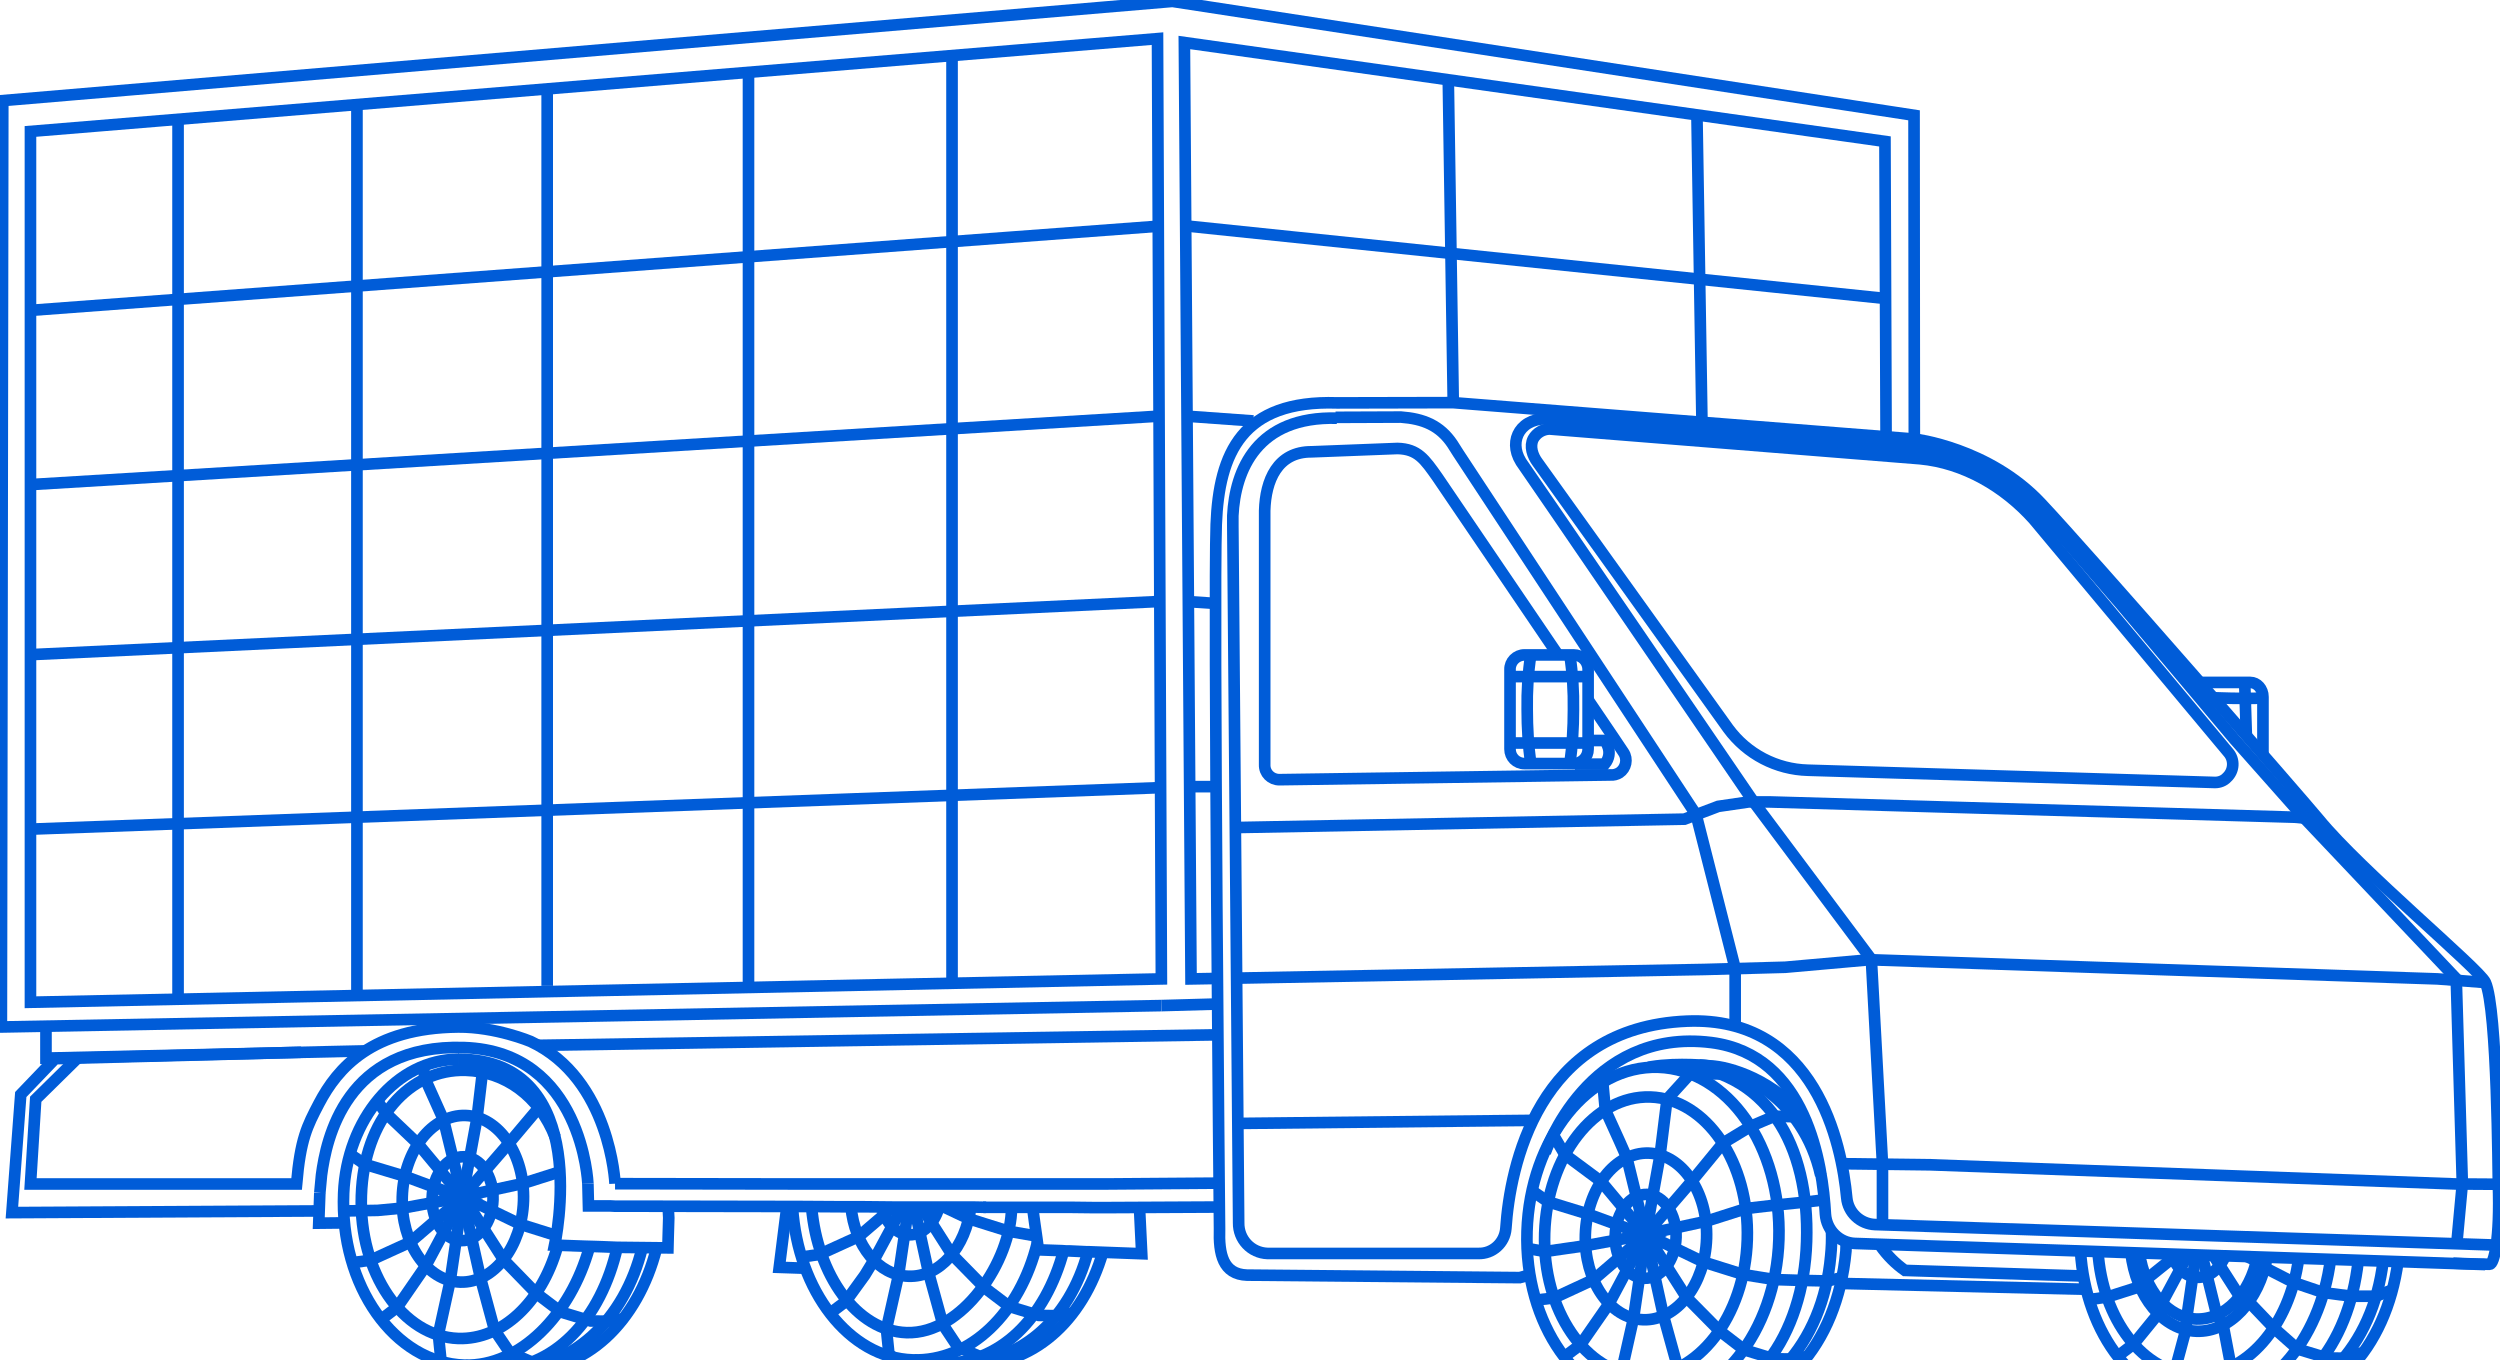 <?xml version="1.0" encoding="UTF-8"?> <svg xmlns="http://www.w3.org/2000/svg" width="215" height="117" viewBox="0 0 215 117" fill="none"><g clip-path="url(#clip0_559_3734)"><path d="M84.543 103.83H89.71H90.02H92.02L93.997 103.853H95.331L104.714 103.806" stroke="#005CD8" stroke-miterlimit="10"></path><path d="M50.559 101.798L50.606 103.71H52.464L52.916 103.734H53.488H55.322L68.706 103.758L72.445 103.782H73.635H74.254H74.278L76.731 103.806H81.447H82.828H83.59L84.804 103.83" stroke="#005CD8" stroke-miterlimit="10"></path><path d="M104.714 101.75L95.069 101.822H83.137H82.256H80.018H78.231H78.208H74.897H74.183H68.968L53.726 101.798H52.893" stroke="#005CD8" stroke-miterlimit="10"></path><path d="M104.976 88.99L46.272 89.898" stroke="#005CD8" stroke-miterlimit="10"></path><path d="M99.546 3.322L99.879 84.187L2.62 86.194V11.303L99.546 3.322Z" stroke="#005CD8" stroke-miterlimit="10"></path><path d="M164.632 37.756L164.608 9.917L100.832 0.12L0.238 8.651L0.119 88.321L99.879 86.481" stroke="#005CD8" stroke-miterlimit="10"></path><path d="M162.202 37.565L162.107 12.163L101.856 3.656L102.427 84.187L105.095 84.139" stroke="#005CD8" stroke-miterlimit="10"></path><path d="M131.672 109.612L130.696 109.875L107.238 109.66C105.166 109.588 104.809 107.844 104.88 105.693C104.88 105.693 104.356 51.52 104.595 45.092C104.833 38.975 106.809 34.386 114.978 34.649L124.956 34.626L164.632 37.756C164.632 37.756 171.038 38.497 175.515 43.276C179.587 47.601 198.234 69.012 199.425 70.47C203.045 74.891 213.19 83.302 213.738 84.473C214.786 86.743 214.833 101.153 214.857 101.822C215.024 106.554 214.476 108.728 214.119 108.728C213.238 108.728 210.975 108.633 210.975 108.633" stroke="#005CD8" stroke-miterlimit="10"></path><path d="M97.998 103.901L98.188 107.82L94.973 107.701L93.711 107.653H93.568H93.497L91.973 107.581H91.687L91.33 107.557L89.305 107.486L89.163 106.434L88.972 105.096L88.805 103.854" stroke="#005CD8" stroke-miterlimit="10"></path><path d="M69.111 109.063L67.015 108.992L67.658 103.878" stroke="#005CD8" stroke-miterlimit="10"></path><path d="M27.411 104.141L1.024 104.284L1.786 94.128L4.739 91.046L25.887 90.496" stroke="#005CD8" stroke-miterlimit="10"></path><path d="M39.39 91.093C51.226 91.093 47.701 107.08 47.701 107.08L50.321 107.176L51.13 107.199L51.845 107.223L53.059 107.271L57.441 107.319L57.465 106.339L57.513 104.738L57.465 103.806" stroke="#005CD8" stroke-miterlimit="10"></path><path d="M50.559 101.799C50.559 101.799 50.106 90.424 39.914 90.09C29.721 89.755 28.054 97.976 27.649 101.058L27.506 102.588" stroke="#005CD8" stroke-miterlimit="10"></path><path d="M52.893 101.799C52.893 101.799 52.512 92.79 45.629 89.564C45.629 89.564 42.629 88.298 39.413 88.322C31.983 88.393 29.03 91.858 27.435 94.893C26.411 96.853 25.839 97.952 25.506 101.823H2.62L3.072 94.535L6.692 90.974" stroke="#005CD8" stroke-miterlimit="10"></path><path d="M136.578 60.195C138.435 62.919 139.626 64.712 139.626 64.712C140.007 65.285 139.841 66.074 139.269 66.456C139.031 66.599 138.769 66.671 138.483 66.647L110.024 67.053C109.31 67.053 108.738 66.48 108.762 65.763V43.922C108.834 41.317 109.858 38.832 112.811 38.856L120.193 38.569C121.932 38.617 122.527 39.501 123.623 41.054C123.813 41.341 129.6 49.848 134.054 56.419" stroke="#005CD8" stroke-miterlimit="10"></path><path d="M213.738 108.753L159.535 106.937C158.178 106.889 157.082 105.79 156.987 104.428C156.749 100.151 155.391 90.711 147.175 89.66C136.53 88.322 132.886 99.147 132.886 99.147" stroke="#005CD8" stroke-miterlimit="10"></path><path d="M178.992 109.733L163.822 109.255C163.012 108.681 162.298 107.964 161.726 107.152" stroke="#005CD8" stroke-miterlimit="10"></path><path d="M179.42 110.879L158.368 110.377" stroke="#005CD8" stroke-miterlimit="10"></path><path d="M214.762 107.08L161.25 105.312C159.988 105.264 158.94 104.284 158.821 103.017C158.392 98.406 156.154 87.365 145.08 87.819C132.196 88.345 129.862 100.365 129.505 105.646C129.41 106.889 128.362 107.845 127.123 107.797H109C107.595 107.749 106.5 106.578 106.524 105.168L106.023 45.212V44.352C106.214 40.409 108.119 35.773 114.978 35.964" stroke="#005CD8" stroke-miterlimit="10"></path><path d="M190.494 67.292L155.487 66.24C152.772 66.169 150.247 64.855 148.628 62.656L132.243 39.787C131.791 39.19 131.529 38.377 131.862 37.732C132.148 37.23 132.672 36.92 133.244 36.896L165.132 39.453C168.894 39.811 172.371 41.842 174.896 44.662L191.638 64.711C192.185 65.332 192.138 66.288 191.519 66.862C191.257 67.149 190.876 67.292 190.494 67.292Z" stroke="#005CD8" stroke-miterlimit="10"></path><path d="M152.984 106.581C153.237 98.601 148.593 91.977 142.612 91.786C136.63 91.595 131.577 97.91 131.324 105.891C131.071 113.871 135.715 120.495 141.697 120.686C147.678 120.877 152.732 114.562 152.984 106.581Z" stroke="#005CD8" stroke-miterlimit="10"></path><path d="M143.818 91.571C152.034 91.834 155.63 98.572 155.368 106.769C155.106 114.965 150.605 121.202 143.96 120.987L141.817 120.677" stroke="#005CD8" stroke-miterlimit="10"></path><path d="M156.582 101.082C155.082 94.343 149.438 91.715 146.151 91.595" stroke="#005CD8" stroke-miterlimit="10"></path><path d="M144.913 121.012C151.796 121.227 156.773 115.588 157.44 107.989C157.511 107.296 157.535 106.603 157.511 105.886" stroke="#005CD8" stroke-miterlimit="10"></path><path d="M155.368 96.541C152.772 92.814 148.557 91.715 147.128 91.667C147.128 91.667 144.342 91.356 142.008 91.738L141.77 91.786" stroke="#005CD8" stroke-miterlimit="10"></path><path d="M158.773 106.865L158.749 107.606C157.987 115.755 152.962 121.251 146.556 121.06C146.556 121.06 141.555 121.131 139.674 120.367L139.698 119.913" stroke="#005CD8" stroke-miterlimit="10"></path><path d="M144.143 106.41C144.206 104.418 143.085 102.766 141.639 102.719C140.193 102.673 138.969 104.251 138.906 106.243C138.843 108.234 139.964 109.886 141.41 109.933C142.856 109.979 144.08 108.401 144.143 106.41Z" stroke="#005CD8" stroke-miterlimit="10"></path><path d="M146.767 106.499C146.892 102.541 144.66 99.259 141.781 99.167C138.902 99.075 136.466 102.209 136.341 106.166C136.216 110.124 138.448 113.406 141.327 113.498C144.206 113.59 146.641 110.456 146.767 106.499Z" stroke="#005CD8" stroke-miterlimit="10"></path><path d="M150.266 106.61C150.475 99.988 146.745 94.496 141.933 94.342C137.122 94.189 133.052 99.433 132.842 106.054C132.632 112.676 136.363 118.169 141.174 118.322C145.985 118.476 150.056 113.232 150.266 106.61Z" stroke="#005CD8" stroke-miterlimit="10"></path><path d="M150.39 92.574L149.771 92.431L147.914 92.359L145.365 92.335L143.365 94.534L142.77 99.313L141.531 106.195" stroke="#005CD8" stroke-miterlimit="10"></path><path d="M156.892 103.184L155.296 103.375L152.891 103.614L150.2 103.925L146.747 105.024L141.555 106.147L145.508 101.559L148.176 98.309L150.581 96.852L152.605 95.992L154.248 96.039L155.272 96.398" stroke="#005CD8" stroke-miterlimit="10"></path><path d="M139.674 120.366L139.436 118.025L140.483 113.365L141.531 106.196" stroke="#005CD8" stroke-miterlimit="10"></path><path d="M150.176 120.534H148.604L147.533 120.414L145.58 119.554L144.294 117.642L143.055 113.15L141.531 106.196" stroke="#005CD8" stroke-miterlimit="10"></path><path d="M158.487 109.851L157.178 110.162L154.891 110.114L152.605 110.043L149.938 109.612L146.509 108.537L141.603 106.171L145.032 111.572L147.866 114.44L150.009 116.088L152.534 116.853L154.034 116.877L155.511 116.638" stroke="#005CD8" stroke-miterlimit="10"></path><path d="M134.53 116.686L135.935 115.635L138.388 112.098L141.531 106.196" stroke="#005CD8" stroke-miterlimit="10"></path><path d="M132.077 111.811L133.648 111.62L137.054 110.043L141.531 106.196" stroke="#005CD8" stroke-miterlimit="10"></path><path d="M131.339 107.367L132.863 107.63L136.364 107.128L141.46 106.196L136.554 104.404L133.125 103.352L131.743 102.396" stroke="#005CD8" stroke-miterlimit="10"></path><path d="M133.577 97.593L134.577 99.29L137.697 101.608L141.531 106.196L139.912 99.576L139.269 98.119L138.054 95.442L137.84 93.077" stroke="#005CD8" stroke-miterlimit="10"></path><path d="M178.921 107.582C179.349 114.751 183.731 120.438 189.28 120.606C194.829 120.773 199.52 115.42 200.425 108.299" stroke="#005CD8" stroke-miterlimit="10"></path><path d="M202.807 108.441C201.997 115.754 197.687 121.13 191.519 120.915L189.375 120.605" stroke="#005CD8" stroke-miterlimit="10"></path><path d="M192.471 120.939C199.187 121.154 204.093 115.778 204.95 108.441" stroke="#005CD8" stroke-miterlimit="10"></path><path d="M206.236 108.441C205.212 116.112 200.306 121.202 194.138 121.011C194.138 121.011 189.137 121.083 187.256 120.318L187.279 119.864" stroke="#005CD8" stroke-miterlimit="10"></path><path d="M186.732 107.844C187.137 109.015 187.994 109.828 188.994 109.852C189.994 109.875 190.923 109.111 191.399 107.94" stroke="#005CD8" stroke-miterlimit="10"></path><path d="M183.993 107.772C184.446 110.951 186.422 113.364 188.899 113.436C191.376 113.508 193.495 111.237 194.138 108.107" stroke="#005CD8" stroke-miterlimit="10"></path><path d="M180.421 107.582C180.802 113.461 184.303 118.096 188.732 118.24C193.162 118.383 196.925 114.01 197.687 108.203" stroke="#005CD8" stroke-miterlimit="10"></path><path d="M187.256 120.295L187.018 117.953L187.827 114.942L187.994 114.368L188.065 113.293L188.851 107.869" stroke="#005CD8" stroke-miterlimit="10"></path><path d="M197.972 120.389L196.162 120.461L195.115 120.342L193.162 119.505L191.876 117.57L191.185 113.937L190.637 113.077L189.375 107.939" stroke="#005CD8" stroke-miterlimit="10"></path><path d="M190.352 107.964L192.614 111.501L193.4 111.955L195.543 114.201L197.591 116.017L200.116 116.782L201.592 116.806L203.235 116.304" stroke="#005CD8" stroke-miterlimit="10"></path><path d="M205.736 110.927L204.331 111.476H202.235L199.83 111.166L197.282 110.305L194.757 109.015L194.09 108.465L193.233 108.059" stroke="#005CD8" stroke-miterlimit="10"></path><path d="M182.112 116.639L183.493 115.587L185.612 112.982L185.946 112.027L188.184 107.869" stroke="#005CD8" stroke-miterlimit="10"></path><path d="M179.659 111.764L181.207 111.549L183.54 110.808L184.041 110.665L184.612 109.995L187.256 107.869" stroke="#005CD8" stroke-miterlimit="10"></path><path d="M183.255 107.725C183.684 111.5 186.017 114.392 188.899 114.487C191.781 114.583 194.281 111.859 194.972 108.131" stroke="#005CD8" stroke-miterlimit="10"></path><path d="M68.158 103.854C68.61 110.975 72.992 116.781 78.493 116.949C83.447 117.116 87.734 112.91 89.21 106.888" stroke="#005CD8" stroke-miterlimit="10"></path><path d="M91.472 107.557C89.948 113.268 86.019 117.426 80.756 117.259L78.612 116.948" stroke="#005CD8" stroke-miterlimit="10"></path><path d="M81.709 117.284C87.591 117.475 91.973 113.58 93.568 107.629" stroke="#005CD8" stroke-miterlimit="10"></path><path d="M94.854 107.654C93.116 113.7 88.71 117.523 83.376 117.356C83.376 117.356 78.374 117.427 76.493 116.663V116.209" stroke="#005CD8" stroke-miterlimit="10"></path><path d="M75.85 103.854C76.183 105.192 77.112 106.171 78.208 106.195C79.303 106.219 80.327 105.263 80.732 103.901" stroke="#005CD8" stroke-miterlimit="10"></path><path d="M73.183 103.758C73.493 107.152 75.564 109.685 78.136 109.756C80.804 109.852 83.066 107.295 83.495 103.758" stroke="#005CD8" stroke-miterlimit="10"></path><path d="M69.801 103.854C70.301 109.637 73.659 114.464 77.97 114.608C82.78 114.751 86.972 108.419 86.995 103.831" stroke="#005CD8" stroke-miterlimit="10"></path><path d="M76.469 116.639L76.231 114.297L77.279 109.637L78.136 103.831" stroke="#005CD8" stroke-miterlimit="10"></path><path d="M86.972 116.829L85.376 116.805L84.328 116.686L82.375 115.849L81.089 113.914L79.851 109.421L78.636 103.854" stroke="#005CD8" stroke-miterlimit="10"></path><path d="M79.256 103.806L81.828 107.844L84.662 110.736L86.805 112.361L89.329 113.125L90.83 113.149L92.306 112.91" stroke="#005CD8" stroke-miterlimit="10"></path><path d="M89.21 106.315L86.733 105.885L83.304 104.809L81.185 103.806" stroke="#005CD8" stroke-miterlimit="10"></path><path d="M71.325 112.982L72.73 111.93L74.374 109.66L75.159 108.37L77.588 103.854" stroke="#005CD8" stroke-miterlimit="10"></path><path d="M68.872 108.107L70.444 107.892L73.85 106.339L76.803 103.806" stroke="#005CD8" stroke-miterlimit="10"></path><path d="M39.461 91.093C34.079 91.093 29.816 96.327 29.554 102.611C29.221 110.593 33.936 117.212 39.937 117.403C44.748 117.547 49.082 113.03 50.678 107.295" stroke="#005CD8" stroke-miterlimit="10"></path><path d="M53.083 107.271C51.702 113.389 47.677 117.905 42.176 117.738L40.033 117.427" stroke="#005CD8" stroke-miterlimit="10"></path><path d="M43.152 117.762C49.154 117.953 53.726 113.485 55.227 107.319" stroke="#005CD8" stroke-miterlimit="10"></path><path d="M56.465 107.342C54.845 113.723 50.344 118 44.819 117.833C44.819 117.833 39.818 117.904 37.937 117.14L37.961 116.686" stroke="#005CD8" stroke-miterlimit="10"></path><path d="M42.399 103.171C42.462 101.179 41.341 99.527 39.895 99.481C38.449 99.435 37.226 101.012 37.163 103.004C37.1 104.996 38.221 106.648 39.667 106.694C41.113 106.74 42.336 105.163 42.399 103.171Z" stroke="#005CD8" stroke-miterlimit="10"></path><path d="M45.021 103.261C45.146 99.304 42.914 96.022 40.035 95.93C37.156 95.838 34.72 98.972 34.595 102.929C34.47 106.886 36.702 110.169 39.581 110.26C42.46 110.352 44.895 107.219 45.021 103.261Z" stroke="#005CD8" stroke-miterlimit="10"></path><path d="M47.749 97.808C46.367 94.248 43.414 92.145 40.056 92.049C35.246 91.906 31.293 96.207 31.078 102.826C30.864 109.446 34.603 114.942 39.413 115.109C43.224 115.229 46.582 111.955 47.915 107.295" stroke="#005CD8" stroke-miterlimit="10"></path><path d="M41.581 91.428L41.033 96.088L39.771 102.97" stroke="#005CD8" stroke-miterlimit="10"></path><path d="M48.154 100.771L44.986 101.775L39.795 102.898L43.772 98.309L46.653 94.892" stroke="#005CD8" stroke-miterlimit="10"></path><path d="M37.937 117.116L37.699 114.774L38.723 110.114L39.771 102.969" stroke="#005CD8" stroke-miterlimit="10"></path><path d="M48.415 117.307L46.844 117.283L45.796 117.164L43.843 116.327L42.533 114.392L41.319 109.899L39.771 102.969" stroke="#005CD8" stroke-miterlimit="10"></path><path d="M47.868 106.267L44.748 105.288L39.842 102.922L43.295 108.322L46.105 111.214L48.249 112.839L50.797 113.604L52.273 113.627L53.75 113.388" stroke="#005CD8" stroke-miterlimit="10"></path><path d="M32.793 113.46L34.174 112.408L36.627 108.848L39.771 102.969" stroke="#005CD8" stroke-miterlimit="10"></path><path d="M30.34 108.585L31.888 108.37L35.293 106.817L39.771 102.969" stroke="#005CD8" stroke-miterlimit="10"></path><path d="M29.578 104.141L32.483 104.093L34.746 103.878L34.603 103.902L39.699 102.97L34.793 101.154L31.364 100.126L29.983 99.17" stroke="#005CD8" stroke-miterlimit="10"></path><path d="M32.459 94.678L33.174 95.729L35.936 98.358L39.771 102.97L38.151 96.327L36.556 92.766L36.389 91.715" stroke="#005CD8" stroke-miterlimit="10"></path><path d="M27.506 102.587L27.411 105.192L29.649 105.168" stroke="#005CD8" stroke-miterlimit="10"></path><path d="M99.879 86.481L104.976 86.338" stroke="#005CD8" stroke-miterlimit="10"></path><path d="M199.592 70.495L197.353 70.28L152.129 68.965H150.39L147.771 69.348L144.865 70.447L106.547 71.164" stroke="#005CD8" stroke-miterlimit="10"></path><path d="M106.619 84.115L146.58 83.374L153.534 83.183L160.774 82.538L209.618 84.186L213.738 84.497" stroke="#005CD8" stroke-miterlimit="10"></path><path d="M106.619 96.613L131.839 96.351" stroke="#005CD8" stroke-miterlimit="10"></path><path d="M158.368 100.078L165.989 100.173L211.237 101.822L214.857 101.846" stroke="#005CD8" stroke-miterlimit="10"></path><path d="M149.224 88.321V83.279L145.866 70.064L125.409 38.975C125.242 38.712 125.075 38.45 124.909 38.187C123.837 36.586 122.408 36.012 120.479 35.869L114.859 35.892" stroke="#005CD8" stroke-miterlimit="10"></path><path d="M161.893 105.336V100.079L160.964 83.017L160.94 82.515L150.795 68.942C150.795 68.942 130.958 39.884 130.791 39.693C129.648 37.829 130.839 35.797 133.363 36.036C141.936 36.897 163.417 38.163 166.656 38.832C172.848 40.362 176.039 44.639 176.039 44.639L182.35 51.927L187.708 58.284L192.185 63.613L198.139 70.328L211.237 84.164L211.761 101.799L211.285 106.937" stroke="#005CD8" stroke-miterlimit="10"></path><path d="M15.313 10.037V85.836" stroke="#005CD8" stroke-miterlimit="10"></path><path d="M30.697 9.009V85.286" stroke="#005CD8" stroke-miterlimit="10"></path><path d="M64.371 6.237V84.784" stroke="#005CD8" stroke-miterlimit="10"></path><path d="M47.058 7.647V84.784" stroke="#005CD8" stroke-miterlimit="10"></path><path d="M81.875 4.755V84.593" stroke="#005CD8" stroke-miterlimit="10"></path><path d="M2.62 26.692L99.951 19.428" stroke="#005CD8" stroke-miterlimit="10"></path><path d="M2.62 41.675L99.546 35.797" stroke="#005CD8" stroke-miterlimit="10"></path><path d="M2.62 71.307L99.546 67.747" stroke="#005CD8" stroke-miterlimit="10"></path><path d="M101.999 19.428L162.084 25.665" stroke="#005CD8" stroke-miterlimit="10"></path><path d="M102.142 35.797L107.786 36.203" stroke="#005CD8" stroke-miterlimit="10"></path><path d="M2.62 56.3L99.546 51.736" stroke="#005CD8" stroke-miterlimit="10"></path><path d="M102.142 51.736L104.642 51.903" stroke="#005CD8" stroke-miterlimit="10"></path><path d="M102.284 67.651H104.642" stroke="#005CD8" stroke-miterlimit="10"></path><path d="M124.551 6.739L124.98 34.626" stroke="#005CD8" stroke-miterlimit="10"></path><path d="M145.937 9.917L146.366 36.203" stroke="#005CD8" stroke-miterlimit="10"></path><path d="M131.1 56.324H135.339C136.03 56.324 136.578 56.873 136.578 57.566V64.424C136.578 65.117 136.03 65.667 135.339 65.667H131.1C130.41 65.667 129.862 65.117 129.862 64.424V57.59C129.838 56.897 130.41 56.324 131.1 56.324Z" stroke="#005CD8" stroke-miterlimit="10"></path><path d="M129.838 58.188H136.578" stroke="#005CD8" stroke-miterlimit="10"></path><path d="M129.838 63.899H136.578" stroke="#005CD8" stroke-miterlimit="10"></path><path d="M135.006 56.348C135.244 57.901 135.34 59.455 135.316 61.032C135.316 62.609 135.22 64.162 135.006 65.716" stroke="#005CD8" stroke-miterlimit="10"></path><path d="M131.648 56.324C131.41 57.877 131.315 59.43 131.339 61.007C131.339 62.584 131.434 64.138 131.648 65.691" stroke="#005CD8" stroke-miterlimit="10"></path><path d="M189.113 58.689H193.519C194.114 58.689 194.614 59.239 194.614 59.932V64.974" stroke="#005CD8" stroke-miterlimit="10"></path><path d="M136.578 63.684H138.007C138.007 63.684 138.84 64.687 138.007 65.715H135.435" stroke="#005CD8" stroke-miterlimit="10"></path><path d="M193.043 58.689L193.186 63.229" stroke="#005CD8" stroke-miterlimit="10"></path><path d="M190.375 60.004C190.375 60.004 193.019 60.124 194.591 60.028" stroke="#005CD8" stroke-miterlimit="10"></path><path d="M31.388 90.376L3.953 90.998V88.321" stroke="#005CD8" stroke-miterlimit="10"></path></g><defs><clipPath id="clip0_559_3734"><rect width="215" height="117" fill="white"></rect></clipPath></defs></svg> 